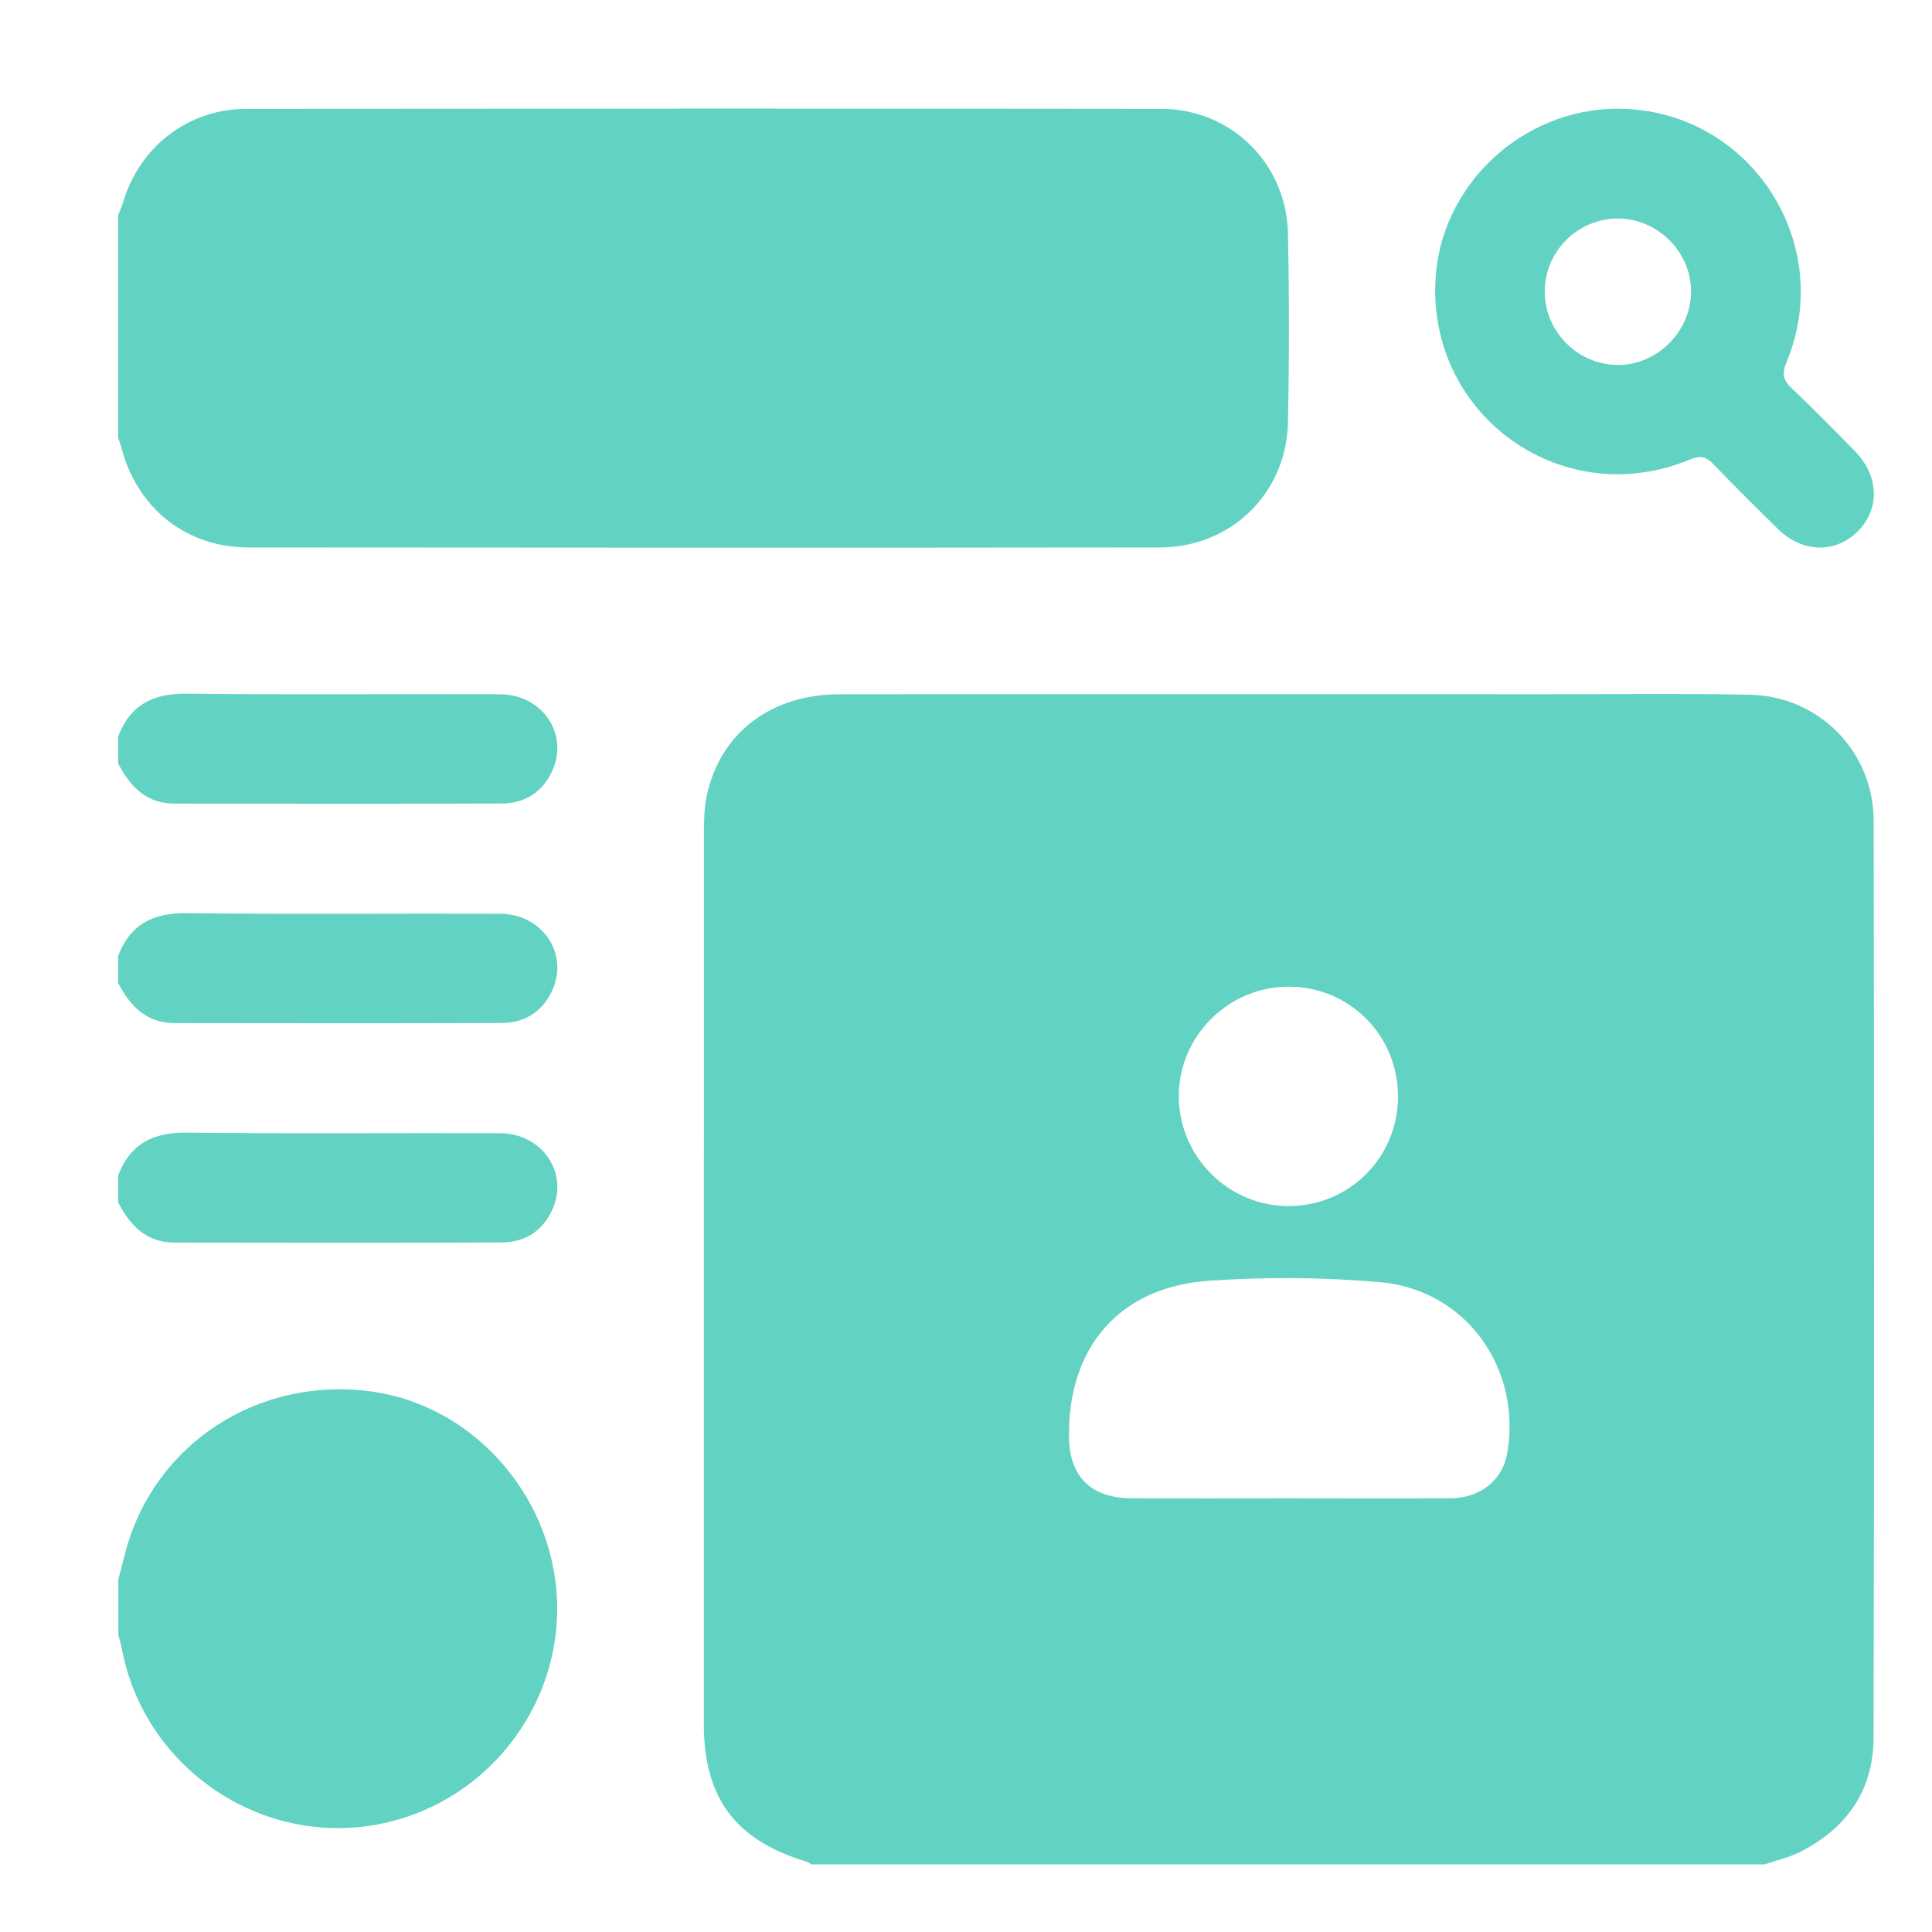 <?xml version="1.0" encoding="UTF-8"?>
<svg id="Ebene_1" xmlns="http://www.w3.org/2000/svg" viewBox="0 0 200 200">
  <defs>
    <style>
      .cls-1 {
        fill: #62d3c2;
      }
    </style>
  </defs>
  <path class="cls-1" d="M182.63,193h-98.68c-.09-.07-.17-.19-.27-.22-7.52-2.22-10.82-6.58-10.82-14.35,0-30.7,0-61.4.01-92.1,0-1.35.02-2.74.31-4.05,1.43-6.46,6.67-10.41,13.75-10.41,24.67-.01,49.33,0,74,0,6.74,0,13.49-.09,20.23.05,7.13.14,12.79,5.88,12.8,13.03.05,31.65.06,63.29-.01,94.94-.01,5.45-2.8,9.41-7.66,11.85-1.15.57-2.44.85-3.66,1.27ZM133.24,155.1c5.68,0,11.35.03,17.03-.01,2.97-.02,5.27-1.91,5.74-4.56,1.58-8.88-4.26-17.05-13.23-17.81-5.87-.5-11.83-.55-17.71-.13-9.24.67-14.53,6.92-14.41,16.19.05,4.08,2.3,6.3,6.44,6.32,5.38.02,10.76,0,16.14,0ZM144.72,113.53c.02-6.33-5.01-11.39-11.32-11.39-6.26,0-11.41,5.16-11.37,11.4.04,6.2,5.1,11.27,11.29,11.31,6.32.04,11.38-4.99,11.4-11.31Z"/>
  <path class="cls-1" d="M12.24,22.26c.18-.48.39-.96.54-1.45,1.75-5.69,6.75-9.53,12.7-9.54,31.58-.03,63.17-.04,94.75,0,7.22,0,12.96,5.68,13.1,12.92.13,6.5.13,13.01,0,19.52-.14,7.33-5.89,12.95-13.24,12.96-31.47.04-62.93.03-94.4,0-6.37,0-11.42-4-13.09-10.2-.1-.39-.24-.77-.37-1.15,0-7.69,0-15.38,0-23.07Z"/>
  <path class="cls-1" d="M12.24,163.54c.26-1.01.52-2.03.79-3.04,3.02-11.1,13.78-18.06,25.44-16.45,10.84,1.49,19.24,11.35,19.21,22.55-.04,11.3-8.54,20.96-19.74,22.45-11.86,1.57-23.07-6.53-25.31-18.29-.1-.52-.25-1.02-.38-1.53,0-1.89,0-3.79,0-5.68Z"/>
  <path class="cls-1" d="M12.24,76.21c1.25-3.24,3.6-4.44,7.06-4.4,10.82.13,21.64.02,32.47.06,4.31.02,7.08,4.02,5.46,7.79-.98,2.28-2.83,3.51-5.29,3.52-11.3.04-22.59.03-33.89.01-2.9,0-4.59-1.77-5.82-4.16v-2.84Z"/>
  <path class="cls-1" d="M12.24,98.93c1.25-3.24,3.6-4.44,7.06-4.4,10.82.13,21.64.02,32.47.06,4.31.02,7.08,4.02,5.46,7.79-.98,2.28-2.83,3.51-5.29,3.52-11.3.04-22.59.03-33.89.01-2.9,0-4.59-1.77-5.82-4.16v-2.84Z"/>
  <path class="cls-1" d="M12.24,121.65c1.25-3.24,3.6-4.44,7.06-4.4,10.82.13,21.64.02,32.47.06,4.31.02,7.08,4.02,5.46,7.79-.98,2.28-2.83,3.51-5.29,3.52-11.3.04-22.59.03-33.89.01-2.9,0-4.59-1.77-5.82-4.16v-2.84Z"/>
  <path class="cls-1" d="M167.49,11.26c13.47,0,22.65,13.75,17.45,26.23-.5,1.21-.36,1.86.54,2.7,2.23,2.11,4.38,4.31,6.54,6.51,2.52,2.57,2.61,6.06.24,8.36-2.33,2.27-5.72,2.15-8.23-.32-2.24-2.2-4.47-4.4-6.63-6.66-.75-.78-1.32-.99-2.41-.53-13.04,5.47-27.01-4.28-26.4-18.39.42-9.89,8.9-17.91,18.91-17.91ZM167.56,22.62c-4.16-.04-7.61,3.34-7.65,7.49-.04,4.14,3.35,7.61,7.48,7.67,4.09.06,7.6-3.38,7.67-7.51.06-4.1-3.38-7.61-7.51-7.65Z"/>
</svg>